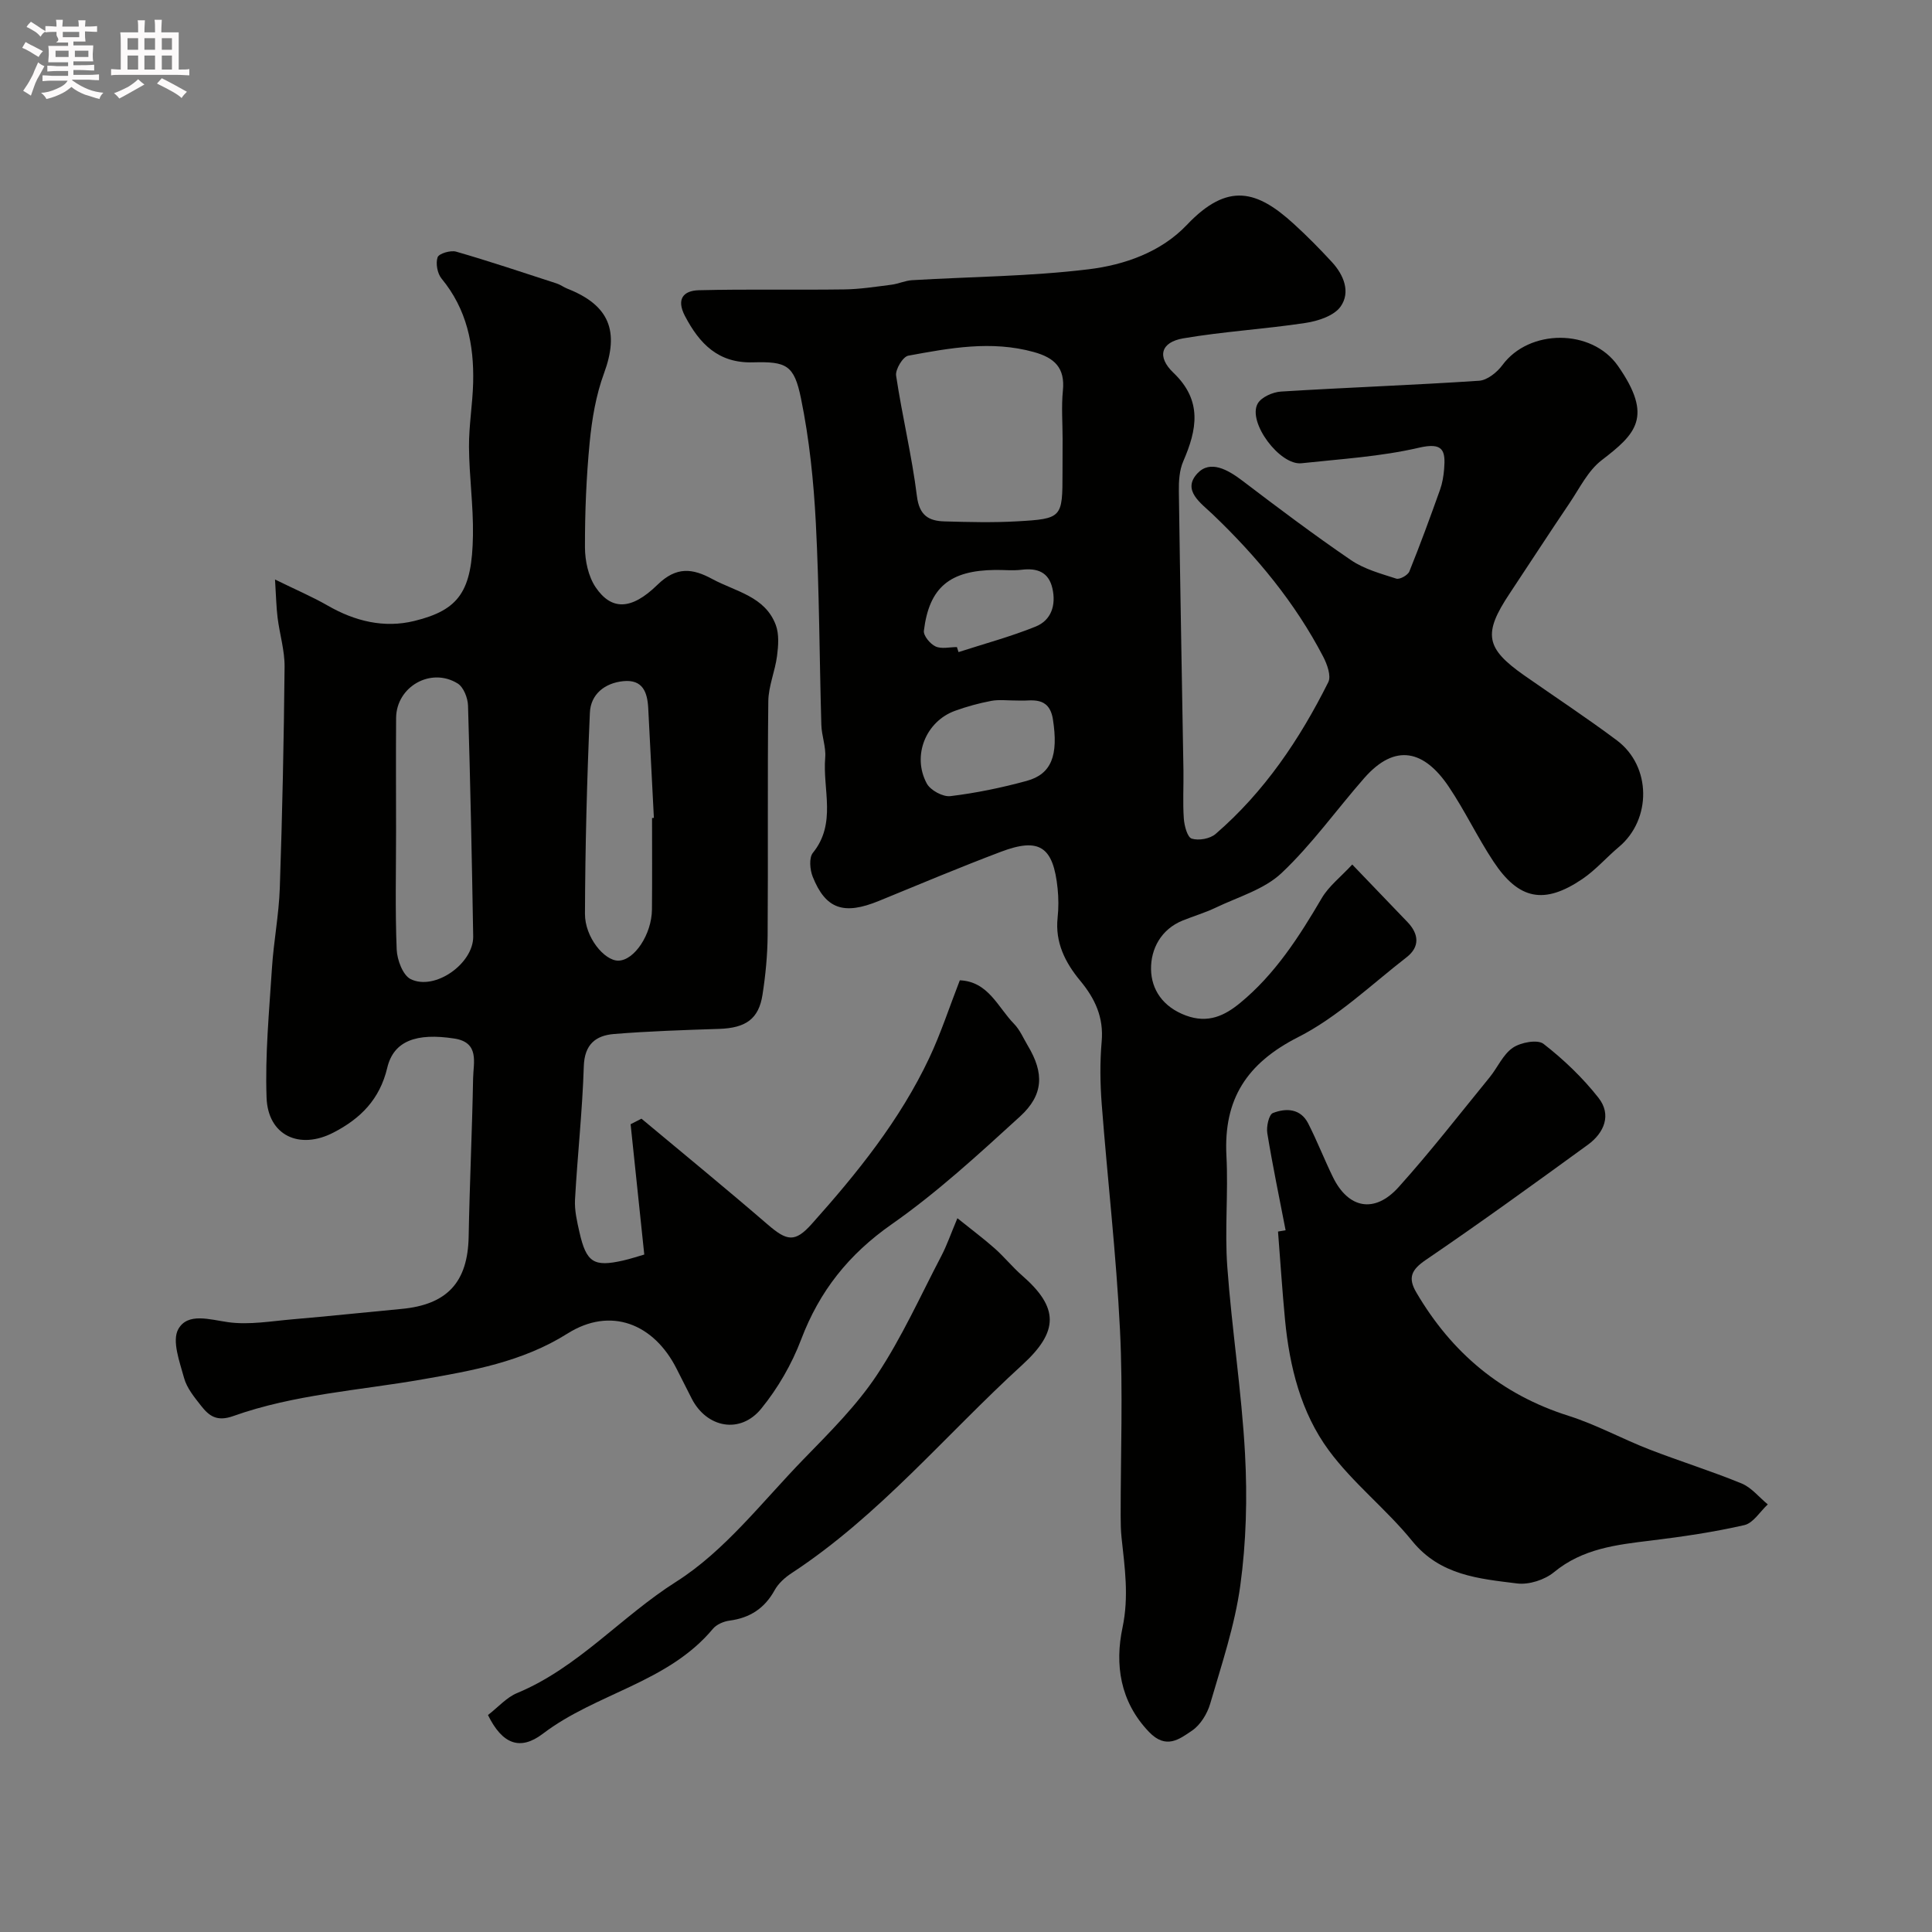 <svg enable-background="new 0 0 400 400" viewBox="0 0 400 400" xmlns="http://www.w3.org/2000/svg"><rect x="0" y="0" width="400" height="400" fill="#808080" stroke="none"/><path d="m6.8 9.5c.6.3 1.3.7 2.1 1.1-.4.4-.7.8-.9 1.2-.7-.4-1.3-.8-1.8-1.1s-1.1-.6-1.6-.8c.2-.4.5-.8.7-1.2.4.2.8.5 1.5.8zm.9 6.9c-.3.6-.5 1.1-.7 1.7s-.4 1.1-.6 1.7c-.6-.4-1.1-.7-1.6-1 .7-1 1.2-1.8 1.5-2.4.3-.5.6-1.1.8-1.7.3-.6.5-1.2.8-1.8.3.3.8.6 1.3.8-.7 1.3-1.2 2.2-1.5 2.7zm.1-11c.4.3 1 .7 1.7 1.1-.5.2-.8.6-1.1 1.1-.5-.6-1-1-1.4-1.2s-.9-.6-1.5-.8c.2-.4.5-.7.9-1.1.5.3.9.6 1.4.9zm10.5 13.1c1 .4 2 .6 3.1.7-.4.4-.7.8-.8 1.3-.9-.2-1.9-.6-3-.9-1-.4-2-.9-2.8-1.6-.5.4-1.1.9-1.9 1.3s-1.9.9-3.3 1.2c-.1-.3-.5-.8-1.1-1.3 1 0 2.1-.3 3.2-.8 1.2-.5 1.9-1 2.3-1.7h-3.2c-.4 0-1 0-2 .1v-1.2c1 0 1.7.1 2 .1h3.3v-1h-2.3c-.2 0-.9 0-2 .1v-1.2c1.2 0 1.9.1 2 .1h2.3v-.8h-4.1c0-.7.1-1.2.1-1.6 0-.5 0-1.1-.1-1.8h4.1v-.7h-2.5c1-.6.1-1.1.1-1.6v-.6h-.5c-.4 0-1 0-1.8.1v-1.3c1.2 0 1.9.1 2.1.1h.2c0-.3 0-.8-.1-1.4h1.4c0 .6-.1 1-.1 1.4h3.4c0-.4 0-.8-.1-1.3h1.5c0 .4-.1.9-.1 1.3.7 0 1.5 0 2.5-.1v1.2c-1 0-1.8-.1-2.5-.1v.6c0 .3 0 .8.1 1.5h-2.5v.8h4.1c0 .7-.1 1.3-.1 1.8s0 1 .1 1.5h-4.1v.8h1.4c.8 0 1.8 0 2.9-.1v1.2c-1 0-1.9-.1-2.8-.1h-1.5v1h3.2c.3 0 1 0 2.1-.1v1.2c-1.1 0-1.8-.1-2.1-.1h-3.4l-.1.1c1.4 1 2.4 1.5 3.4 1.9zm-4.1-6.7v-1.3h-2.7v1.3zm2.2-4.1v-1.1h-3.4v1.1zm1.9 4.1v-1.3h-2.8v1.3z" fill="#fcfafa"/><path d="m37 6.7v2.3 5.4c1 0 1.8 0 2.2-.1v1.3c-.6 0-1.5-.1-2.5-.1h-11.9c-.7 0-1.3 0-1.8.1v-1.3c.5 0 1.1.1 2 .1v-5.2c0-1 0-1.8-.1-2.5h3.7c0-1.3 0-2.1-.1-2.5h1.5c0 .4-.1 1.3-.1 2.5h2.2c0-1.2 0-2.1-.1-2.6h1.5c0 .4-.1 1.3-.1 2.6zm-12.3 13.7c-.3-.4-.7-.8-1.1-1.1 1.1-.4 2.1-.9 2.9-1.3.8-.5 1.5-1 2.1-1.6.4.4.9.8 1.3 1.1-2.5 1.4-4.2 2.4-5.2 2.9zm3.9-10.1v-2.4h-2.2v2.4zm0 4.1v-2.9h-2.2v2.9zm3.5-4.1v-2.4h-2.2v2.4zm0 4.1v-2.9h-2.2v2.9zm.4 2.9 1-1.1c.6.3 1.4.7 2.5 1.3s2 1.1 2.7 1.5c-.4.4-.8.8-1.1 1.3-.8-.8-2.5-1.7-5.1-3zm3.1-7v-2.4h-2.1v2.4zm0 4.1v-2.9h-2.1v2.9z" fill="#fcfafa"/><g fill="#010100"><path d="m279.97 178.99c4.32 4.5 7.9 8.21 11.46 11.94 2.36 2.48 2.55 5.12-.21 7.26-7.36 5.71-14.27 12.38-22.44 16.53-10.67 5.42-15.48 12.87-14.86 24.6.4 7.64-.38 15.36.18 22.98.94 12.93 2.97 25.78 3.67 38.72.49 9.05.25 18.28-.98 27.25-1.14 8.29-3.88 16.38-6.23 24.46-.61 2.09-2.03 4.41-3.78 5.59-2.6 1.75-5.35 3.95-8.89.26-6.06-6.32-7.08-14.05-5.49-21.58 1.37-6.5.46-12.48-.2-18.7-.16-1.48-.17-2.98-.18-4.48-.01-12.83.5-25.69-.14-38.49-.77-15.59-2.58-31.13-3.78-46.71-.33-4.31-.39-8.69-.01-12.99.44-5-1.37-8.88-4.45-12.59-3.09-3.73-5.23-7.92-4.67-13.07.21-1.98.2-4.01 0-5.99-.89-8.69-3.75-10.65-11.74-7.63-8.49 3.21-16.86 6.73-25.25 10.17-7.26 2.98-11.03 1.73-13.72-5.01-.58-1.46-.79-3.92.04-4.94 4.96-6.12 1.99-13.13 2.55-19.7.19-2.23-.74-4.53-.8-6.8-.4-13.93-.42-27.88-1.14-41.79-.45-8.64-1.34-17.35-3.08-25.82-1.42-6.93-3.03-7.63-9.96-7.44-7.15.2-11.05-3.84-14.07-9.62-1.83-3.52-.27-5.23 2.88-5.31 10.03-.25 20.06-.03 30.1-.17 3.26-.04 6.52-.56 9.77-.97 1.44-.18 2.84-.85 4.28-.94 12.19-.73 24.47-.78 36.57-2.26 7.41-.9 14.99-3.56 20.33-9.19 8.53-9 14.61-7.07 22.13-.21 2.76 2.51 5.39 5.18 7.92 7.93 2.45 2.66 3.88 6.23 1.77 9.2-1.36 1.91-4.67 2.99-7.26 3.38-8.4 1.28-16.93 1.76-25.3 3.19-4.65.79-5.53 3.8-2.04 7.13 6.04 5.77 4.88 11.76 2.03 18.33-.81 1.86-.94 4.14-.91 6.22.26 19.26.63 38.52.95 57.79.05 3.33-.16 6.68.08 9.99.11 1.48.73 3.84 1.64 4.12 1.44.45 3.79.03 4.94-.97 10.1-8.72 17.42-19.6 23.33-31.43.64-1.28-.25-3.72-1.06-5.28-5.83-11.19-13.78-20.77-22.87-29.46-2.43-2.32-6.44-4.99-3.15-8.5 2.64-2.82 6.29-.74 9.26 1.51 7.4 5.63 14.84 11.23 22.52 16.47 2.74 1.87 6.16 2.79 9.38 3.83.7.23 2.38-.71 2.7-1.48 2.26-5.59 4.33-11.26 6.36-16.94.48-1.35.72-2.82.84-4.25.32-3.85-.18-5.61-5.24-4.43-7.92 1.84-16.17 2.33-24.29 3.21-4.49.49-11.2-8.49-9.08-12.33.74-1.35 3.12-2.4 4.82-2.51 13.67-.85 27.36-1.33 41.03-2.24 1.69-.11 3.72-1.74 4.82-3.23 5.55-7.55 18.51-7.59 23.92.14 7.41 10.6 3.68 14.13-3.36 19.54-2.82 2.16-4.56 5.78-6.63 8.85-4.2 6.21-8.28 12.51-12.43 18.76-5.53 8.31-5.01 11.31 3.02 16.94 6.41 4.49 12.96 8.79 19.22 13.48 7.15 5.38 7.15 16.36.4 22.03-2.58 2.16-4.82 4.78-7.58 6.65-7.89 5.34-13.16 4.32-18.41-3.63-3.32-5.02-5.91-10.52-9.27-15.51-5.04-7.48-11.03-9.09-17.46-1.78-5.75 6.55-10.84 13.75-17.14 19.69-3.59 3.39-8.98 4.93-13.63 7.16-2.19 1.05-4.55 1.74-6.81 2.65-4.54 1.83-6.64 5.93-6.58 10.1.06 4.2 2.44 7.8 7.19 9.57 4.65 1.73 8.08.02 11.27-2.6 7.22-5.94 12.19-13.69 16.88-21.68 1.44-2.47 3.92-4.38 6.32-6.97zm-59.97-88.12c0-3.33-.27-6.69.06-9.99.48-4.73-1.73-6.81-6.04-8-8.78-2.43-17.39-.82-25.97.76-1.11.2-2.71 2.85-2.52 4.13 1.25 8.35 3.27 16.6 4.31 24.97.5 4 2.46 5.12 5.7 5.21 4.99.14 10 .27 14.98-.01 9.4-.53 9.46-.73 9.46-10.08.02-2.33.02-4.66.02-6.99zm-8.69 54.18c-2.76 0-4.47-.25-6.08.06-2.54.48-5.06 1.17-7.49 2.05-6.04 2.18-8.96 9.28-5.87 15.04.75 1.41 3.34 2.82 4.9 2.63 5.31-.64 10.61-1.74 15.78-3.15 5.15-1.4 6.62-5.27 5.44-12.78-.78-4.9-4.62-3.74-6.68-3.85zm-13.19-11.08c.11.35.22.7.33 1.04 5.34-1.73 10.79-3.19 15.98-5.29 3.25-1.32 4.24-4.46 3.46-7.9-.77-3.39-3.14-4.25-6.36-3.86-1.8.22-3.64.02-5.47.04-9.43.1-13.68 3.6-14.78 12.6-.12 1.01 1.3 2.73 2.42 3.24 1.23.57 2.93.13 4.42.13z"/><path d="m133.39 259.74c-.98-9.37-1.9-18.17-2.83-26.98.75-.38 1.5-.76 2.25-1.15 8.73 7.29 17.53 14.49 26.14 21.92 3.99 3.44 5.64 3.75 9.1-.11 9.41-10.52 18.25-21.48 24.32-34.33 2.42-5.12 4.18-10.56 6.35-16.13 5.92.25 7.87 5.59 11.23 9.02 1.22 1.25 1.94 3 2.86 4.54 3.37 5.62 3.3 10.14-1.63 14.64-8.55 7.8-17.13 15.71-26.58 22.32-8.89 6.22-14.93 13.82-18.73 23.84-1.93 5.1-4.81 10.08-8.25 14.31-4.33 5.34-11.28 4.02-14.4-2.05-1.05-2.04-2.08-4.09-3.11-6.14-4.72-9.4-13.69-12.97-22.62-7.34-9.33 5.88-19.82 7.7-29.95 9.47-13.14 2.31-26.58 3.1-39.25 7.61-3.4 1.21-5-.02-6.66-2.13-1.39-1.77-2.95-3.66-3.52-5.75-.91-3.33-2.55-7.69-1.2-10.11 1.95-3.5 6.5-1.98 10.37-1.44 4.32.59 8.86-.22 13.28-.6 7.52-.64 15.03-1.45 22.55-2.15 9.5-.88 13.74-5.56 13.92-14.95.2-10.94.72-21.87.92-32.8.06-3.23 1.38-7.42-3.88-8.23-7.87-1.22-12.57.49-13.89 6.04-1.55 6.55-5.53 10.53-11.15 13.43-7.02 3.63-13.56.62-13.84-7.24-.32-8.89.54-17.84 1.11-26.75.35-5.56 1.44-11.09 1.63-16.65.52-15.26.84-30.53.99-45.8.03-3.39-1.03-6.78-1.45-10.18-.27-2.21-.31-4.44-.53-7.89 4.31 2.12 7.71 3.56 10.89 5.39 5.64 3.25 11.69 4.73 17.96 3.19 9.32-2.28 11.95-6.21 12.13-17.74.1-6.09-.78-12.19-.82-18.29-.03-4.43.75-8.85.86-13.29.2-7.87-1.32-15.24-6.54-21.56-.87-1.05-1.25-3.16-.82-4.41.27-.78 2.69-1.5 3.84-1.17 6.99 2.02 13.9 4.34 20.82 6.59.77.25 1.45.78 2.21 1.08 8.73 3.43 10.79 8.83 7.58 17.53-1.66 4.51-2.49 9.44-2.96 14.25-.7 7.23-1 14.53-.98 21.79.01 2.79.7 6.01 2.22 8.26 3.21 4.73 7.3 4.83 12.77-.51 3.97-3.88 7.31-3.41 11.39-1.2 4.82 2.6 10.91 3.57 13.13 9.51.71 1.91.53 4.29.26 6.39-.4 3.15-1.77 6.25-1.81 9.37-.19 16.16-.02 32.33-.14 48.49-.03 4.1-.43 8.23-1.06 12.29-.78 5.05-3.49 6.9-8.99 7.08-7.26.24-14.53.47-21.77 1.06-3.76.31-6.1 2.14-6.24 6.68-.29 9.21-1.31 18.4-1.82 27.61-.12 2.23.42 4.54.92 6.75 1.42 6.26 2.96 7.23 8.99 5.87 1.58-.36 3.12-.87 4.43-1.25zm-51.39-87.62c0 8.16-.2 16.33.13 24.48.09 2.14 1.28 5.32 2.9 6.12 5.02 2.46 13.03-3.25 12.94-8.85-.27-15.93-.59-31.86-1.07-47.78-.05-1.59-.92-3.82-2.14-4.58-5.55-3.44-12.69.65-12.75 7.12-.06 7.83-.01 15.66-.01 23.49zm53-2.76c.13-.01.25-.01.38-.02-.39-7.57-.77-15.14-1.17-22.71-.17-3.29-1.12-6.02-5.19-5.6-3.88.4-6.73 2.76-6.89 6.52-.61 13.87-.97 27.76-1.02 41.64-.02 4.86 4.02 9.72 6.9 9.7 3.31-.02 6.93-5.44 6.97-10.6.06-6.3.02-12.62.02-18.93z"/><path d="m266.17 254.71c-1.29-6.69-2.69-13.37-3.79-20.1-.22-1.35.33-3.85 1.16-4.17 2.72-1.06 5.72-.96 7.31 2.16 1.85 3.63 3.33 7.45 5.12 11.11 3.19 6.53 8.63 7.59 13.59 2.08 6.58-7.31 12.62-15.11 18.85-22.74 1.65-2.02 2.76-4.73 4.8-6.12 1.63-1.12 5.12-1.77 6.36-.81 4.18 3.25 8.11 7.01 11.38 11.17 2.76 3.51 1.19 7.25-2.2 9.72-11.1 8.07-22.21 16.12-33.55 23.84-2.98 2.03-3.76 3.68-1.97 6.73 7.31 12.48 17.58 21.14 31.52 25.55 5.72 1.81 11.06 4.76 16.68 6.94 6.34 2.46 12.85 4.48 19.14 7.06 2.06.85 3.63 2.86 5.43 4.34-1.61 1.49-3.01 3.87-4.86 4.29-6.34 1.45-12.82 2.4-19.29 3.19-7.16.87-14.17 1.65-20.12 6.56-1.92 1.58-5.17 2.63-7.61 2.33-7.91-.99-15.94-1.65-21.73-8.78-5.35-6.6-12.27-11.98-17.28-18.78-5.77-7.83-8.13-17.34-9.06-27.04-.58-6.08-.97-12.17-1.45-18.26.5-.1 1.04-.19 1.57-.27z"/><path d="m101.03 355.08c2.13-1.65 3.85-3.65 6.03-4.55 12.64-5.26 21.55-15.84 32.92-23.04 10.09-6.39 17.83-16.57 26.34-25.33 5.39-5.55 11-11.1 15.24-17.49 5.16-7.77 9.03-16.41 13.37-24.71 1.11-2.13 1.9-4.44 3.29-7.74 2.98 2.4 5.43 4.22 7.7 6.23 1.99 1.76 3.68 3.87 5.68 5.62 7.65 6.66 7.65 11.58.02 18.54-15.83 14.45-29.6 31.21-47.74 43.1-1.36.89-2.73 2.12-3.5 3.52-2.08 3.77-5.12 5.74-9.33 6.3-1.22.16-2.7.79-3.46 1.71-9.32 11.17-24.18 13.31-35.21 21.72-4.72 3.58-8.4 2.14-11.35-3.88z"/></g></svg>